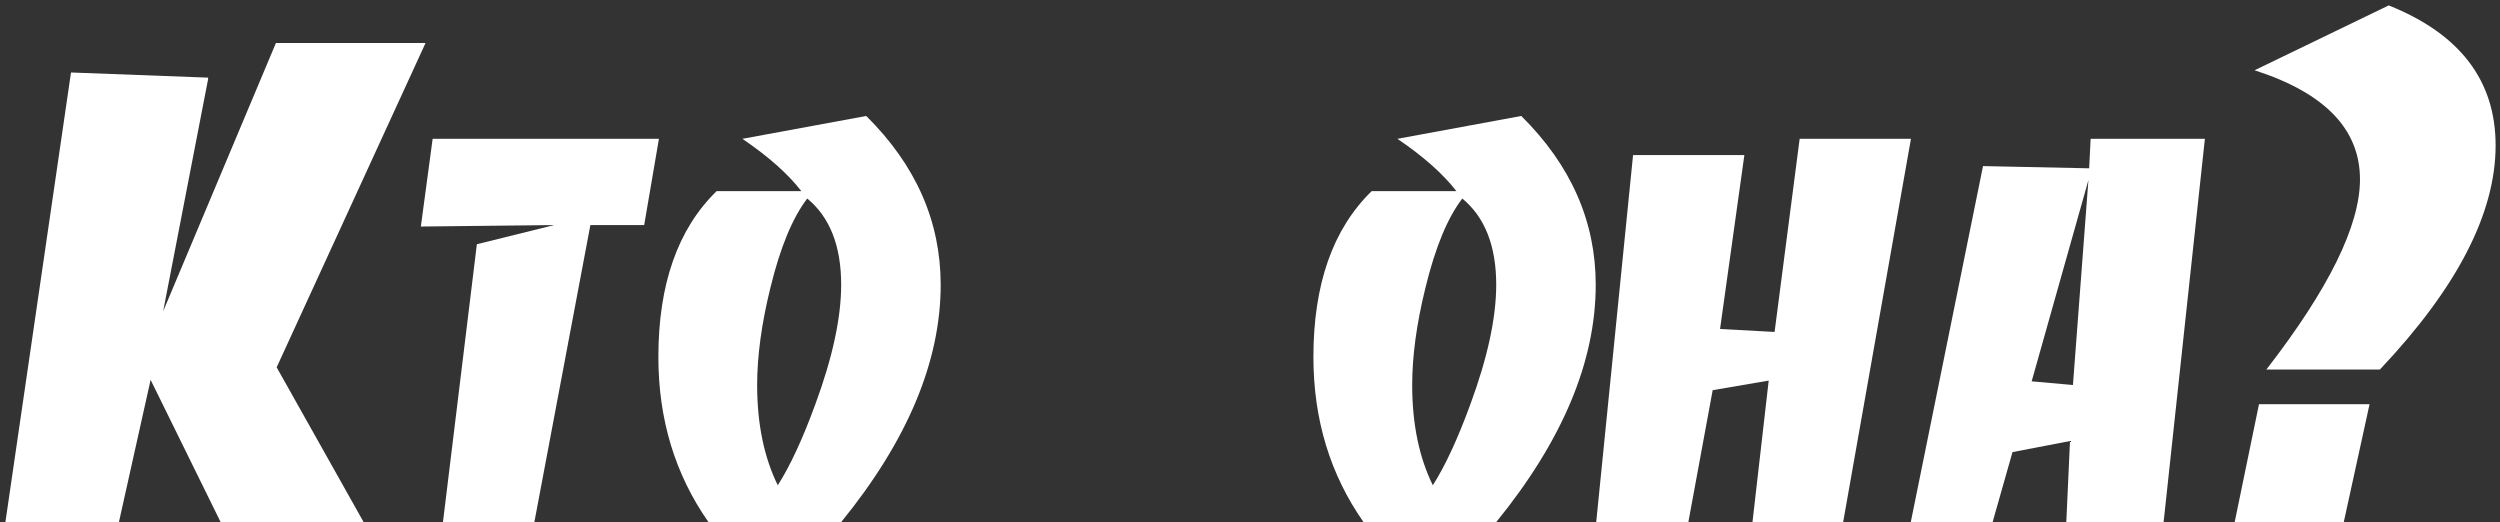 <?xml version="1.0" encoding="UTF-8"?> <svg xmlns="http://www.w3.org/2000/svg" width="407" height="85" viewBox="0 0 407 85" fill="none"><rect x="0" y="0" width="407" height="85" fill="#333333" stroke="none"/> <path d="M69.28 7L45.04 59.8L59.2 85H35.92L24.52 61.84L19.36 85H0.88L11.56 11.8L33.88 12.64V12.88L26.56 50.68L44.92 7H69.28Z" fill="white"></path> <path d="M107.274 22.6L104.874 36.64H96.114L86.994 85H72.114L77.634 39.76L90.234 36.64L68.514 36.88L70.434 22.6H107.274Z" fill="white"></path> <path d="M141.023 18.88C149.103 26.88 153.143 36.04 153.143 46.36C153.143 58.84 147.743 71.72 136.943 85H115.343C109.903 77.24 107.183 68.28 107.183 58.12C107.183 46.28 110.343 37.28 116.663 31.12H130.463C128.303 28.32 125.103 25.48 120.863 22.6L141.023 18.88ZM131.423 32.32C129.023 35.44 127.023 40.28 125.423 46.84C123.983 52.68 123.263 57.96 123.263 62.68C123.263 69 124.383 74.44 126.623 79C128.623 75.88 130.663 71.48 132.743 65.8C135.543 58.2 136.943 51.72 136.943 46.36C136.943 40.04 135.103 35.36 131.423 32.32Z" fill="white"></path> <path d="M247.664 18.88C255.744 26.88 259.784 36.04 259.784 46.36C259.784 58.84 254.384 71.72 243.584 85H221.984C216.544 77.24 213.824 68.28 213.824 58.12C213.824 46.28 216.984 37.28 223.304 31.12H237.104C234.944 28.32 231.744 25.48 227.504 22.6L247.664 18.88ZM238.064 32.32C235.664 35.44 233.664 40.28 232.064 46.84C230.624 52.68 229.904 57.96 229.904 62.68C229.904 69 231.024 74.44 233.264 79C235.264 75.88 237.304 71.48 239.384 65.8C242.184 58.2 243.584 51.72 243.584 46.36C243.584 40.04 241.744 35.36 238.064 32.32Z" fill="white"></path> <path d="M311.104 22.6L300.064 85H285.304L287.944 61.96L278.824 63.52L274.864 85H259.864L265.864 25.24H283.984L280.024 53.56L288.904 54.04L292.984 22.6H311.104Z" fill="white"></path> <path d="M358.955 22.6L352.235 85H336.395L336.995 71.8L327.635 73.6L324.395 85H311.075L322.835 27.04L340.115 27.4L340.355 22.6H358.955ZM339.995 29.32L330.755 62.08L337.475 62.68L339.995 29.32Z" fill="white"></path> <path d="M388.885 0.88C400.485 5.52 406.285 13.12 406.285 23.68C406.285 34.72 400.005 46.88 387.445 60.16H368.965C379.125 47.04 384.205 36.72 384.205 29.2C384.205 21.04 378.485 15.12 367.045 11.44L388.885 0.88ZM385.765 65.8L381.565 85H363.805L367.765 65.8H385.765Z" fill="white"></path> </svg> 